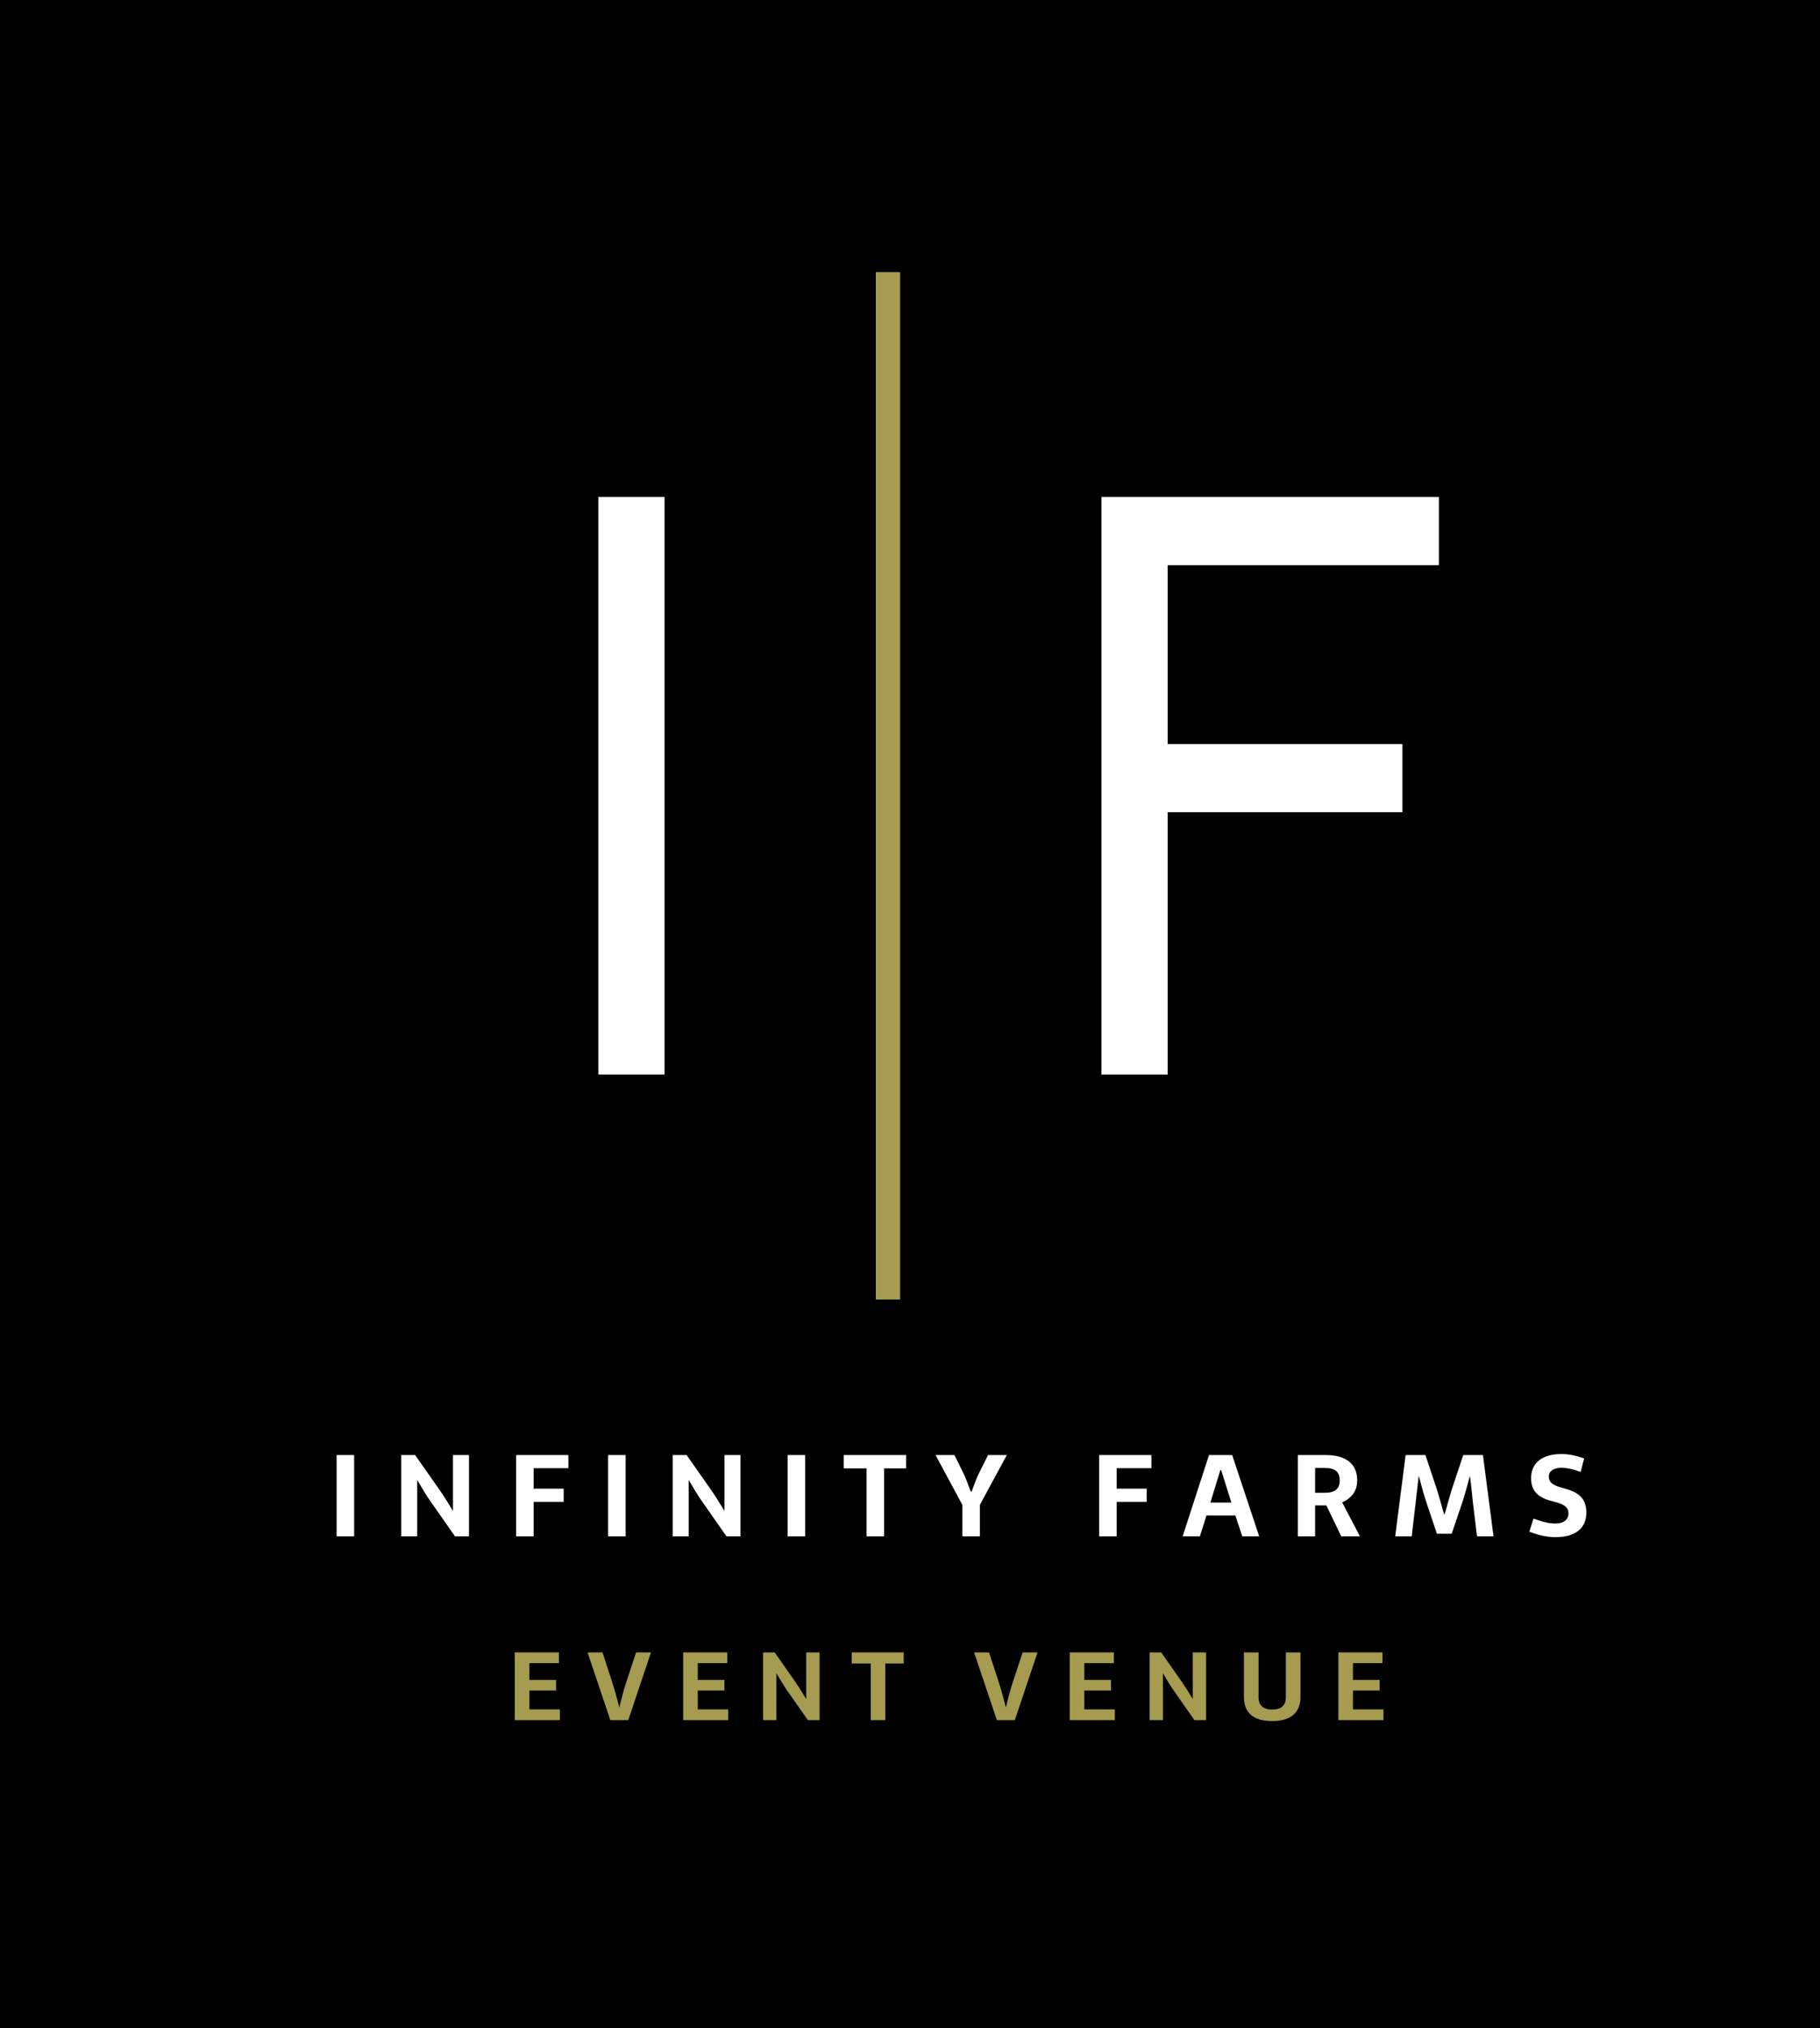 <?xml version="1.0" encoding="utf-8"?>
<!-- Generator: Adobe Illustrator 16.0.0, SVG Export Plug-In . SVG Version: 6.00 Build 0)  -->
<!DOCTYPE svg PUBLIC "-//W3C//DTD SVG 1.1//EN" "http://www.w3.org/Graphics/SVG/1.1/DTD/svg11.dtd">
<svg version="1.1" id="Layer_1" xmlns="http://www.w3.org/2000/svg" xmlns:xlink="http://www.w3.org/1999/xlink" x="0px" y="0px"
	 width="845px" height="941px" viewBox="-97.5 -60 845 941" enable-background="new -97.5 -60 845 941" xml:space="preserve">
<rect x="-97.5" y="-60" width="846" height="942"/>
<polygon fill="#FFFFFF" points="180.297,438.609 180.297,170.608 211.031,170.608 211.031,438.609 "/>
<polygon fill="#FFFFFF" points="413.887,438.609 413.887,170.608 570.566,170.608 570.566,202.234 444.621,202.234 444.621,285.231 
	553.615,285.231 553.615,316.857 444.621,316.857 444.621,438.609 "/>
<polygon fill="#A59B51" points="320.427,66.237 309.125,66.237 309.125,542.98 320.427,542.98 "/>
<polygon fill="#FFFFFF" points="58.788,615.141 66.921,615.141 66.921,652.871 58.788,652.871 "/>
<path fill="#FFFFFF" d="M102.053,636.164c-1.247-1.768-3.196-4.912-5.847-9.434v26.141h-7.405v-37.73h6.444l11.485,16.396
	c1.456,2.063,3.482,5.25,6.081,9.563v-25.959h7.432v37.73h-6.497L102.053,636.164L102.053,636.164z"/>
<polygon fill="#FFFFFF" points="150.256,630.732 164.21,630.732 164.21,636.863 150.256,636.863 150.256,652.871 142.122,652.871 
	142.122,615.141 166.393,615.141 166.393,621.248 150.256,621.248 "/>
<polygon fill="#FFFFFF" points="184.842,615.141 192.976,615.141 192.976,652.871 184.842,652.871 "/>
<path fill="#FFFFFF" d="M228.108,636.164c-1.247-1.768-3.196-4.912-5.847-9.434v26.141h-7.406v-37.73h6.445l11.485,16.396
	c1.455,2.063,3.482,5.25,6.081,9.563v-25.959h7.432v37.73h-6.497L228.108,636.164L228.108,636.164z"/>
<polygon fill="#FFFFFF" points="268.177,615.141 276.311,615.141 276.311,652.871 268.177,652.871 "/>
<polygon fill="#FFFFFF" points="323.188,621.324 312.976,621.324 312.976,652.871 304.842,652.871 304.842,621.324 294.24,621.324 
	294.24,615.141 323.188,615.141 "/>
<path fill="#FFFFFF" d="M350.213,624.443c0.435,0.936,0.982,2.295,1.65,4.08c0.666,1.781,1.111,2.979,1.338,3.586h0.416
	c0.207-0.605,0.648-1.805,1.324-3.586c0.676-1.785,1.229-3.146,1.664-4.08l4.625-9.305h8.729l-12.499,23.102v14.631h-8.16V638.24
	l-12.445-23.102h8.781L350.213,624.443L350.213,624.443z"/>
<polygon fill="#FFFFFF" points="420.945,630.732 434.898,630.732 434.898,636.863 420.945,636.863 420.945,652.871 412.811,652.871 
	412.811,615.141 437.082,615.141 437.082,621.248 420.945,621.248 "/>
<path fill="#FFFFFF" d="M462.65,643.18l-3.066,9.691h-8.002l12.238-37.73h10.758l12.551,37.73h-7.873l-3.195-9.691H462.65
	L462.65,643.18z M469.096,622.105l-4.625,15.068h9.744l-4.756-15.068H469.096L469.096,622.105z"/>
<path fill="#FFFFFF" d="M513.088,652.871h-8.029v-37.73H518c4.711,0,8.328,1,10.85,3.002c2.521,2,3.779,4.926,3.779,8.771
	c0,2.373-0.604,4.426-1.818,6.158c-1.213,1.73-2.938,3.064-5.17,4.002l8.264,15.799h-8.68l-6.91-14.369h-5.227V652.871
	L513.088,652.871z M517.662,632.654c2.338,0,4.064-0.475,5.184-1.416c1.118-0.943,1.678-2.389,1.678-4.326
	c0-1.992-0.561-3.451-1.678-4.379c-1.117-0.929-2.846-1.393-5.184-1.393h-4.574v11.514H517.662L517.662,632.654z"/>
<path fill="#FFFFFF" d="M585.873,632.604c-0.398-3.76-0.701-6.365-0.91-7.82c-0.207,0.85-0.689,2.639-1.453,5.364
	c-0.764,2.729-1.447,5.036-2.055,6.927l-4.963,14.578h-6.859l-4.885-14.578c-1.023-3.049-2.037-6.549-3.041-10.498l-0.521-1.793
	l-1.402,12.291l-1.844,15.799h-7.666l4.834-37.729h9.197l5.482,16.447c0.744,2.441,1.314,4.393,1.715,5.848
	c0.641,2.441,1.168,4.254,1.584,5.432c0.434-1.178,0.971-2.988,1.611-5.432c0.396-1.455,0.961-3.404,1.688-5.848l5.482-16.447h9.146
	l4.91,37.729h-7.666l-1.922-15.799L585.873,632.604L585.873,632.604z"/>
<path fill="#FFFFFF" d="M627.477,614.674c3.117-0.02,6.625,0.666,10.523,2.053l-1.637,6.236c-3.621-1.283-6.566-1.924-8.836-1.924
	c-1.836,0-3.283,0.363-4.338,1.092c-1.059,0.729-1.587,1.715-1.587,2.963c0,1.352,0.489,2.424,1.47,3.223
	c0.979,0.797,2.766,1.531,5.364,2.209c3.827,0.986,6.55,2.352,8.159,4.092c1.609,1.742,2.416,4.137,2.416,7.186
	c0,3.689-1.241,6.52-3.729,8.486c-2.486,1.965-6.033,2.947-10.643,2.947c-3.76,0-7.787-0.85-12.084-2.549l1.922-6.053
	c2.375,0.85,4.314,1.441,5.822,1.779c1.506,0.338,2.938,0.506,4.287,0.506c1.957,0,3.469-0.42,4.533-1.26
	c1.065-0.84,1.6-2.006,1.6-3.494c0-0.953-0.227-1.75-0.676-2.391c-0.451-0.643-1.213-1.219-2.287-1.729s-2.625-1.018-4.65-1.521
	c-3.379-0.813-5.848-2.078-7.404-3.793c-1.559-1.717-2.34-3.977-2.34-6.783c0-3.586,1.232-6.361,3.701-8.326
	C619.537,615.656,623.006,614.674,627.477,614.674L627.477,614.674z"/>
<polygon fill="#A59B51" points="148.29,719.488 160.676,719.488 160.676,724.402 148.29,724.402 148.29,733.15 162.452,733.15 
	162.452,738.154 141.512,738.154 141.512,706.711 161.997,706.711 161.997,711.713 148.29,711.713 "/>
<path fill="#A59B51" d="M175.293,706.711h6.93l4.829,14.77c0.707,2.193,1.609,5.428,2.706,9.701l0.26,1.125
	c1.126-4.678,2.101-8.285,2.924-10.826l4.893-14.77h6.908l-10.545,31.441h-8.337L175.293,706.711L175.293,706.711z"/>
<polygon fill="#A59B51" points="226.463,719.488 238.849,719.488 238.849,724.402 226.463,724.402 226.463,733.15 240.625,733.15 
	240.625,738.154 219.685,738.154 219.685,706.711 240.17,706.711 240.17,711.713 226.463,711.713 "/>
<path fill="#A59B51" d="M267.844,724.23c-1.039-1.475-2.663-4.094-4.872-7.861v21.785H256.8v-31.441h5.371l9.571,13.664
	c1.213,1.717,2.902,4.375,5.067,7.969v-21.633h6.193v31.441h-5.413L267.844,724.23L267.844,724.23z"/>
<polygon fill="#A59B51" points="322.067,711.865 313.557,711.865 313.557,738.154 306.779,738.154 306.779,711.865 297.944,711.865 
	297.944,706.711 322.067,706.711 "/>
<path fill="#A59B51" d="M354.766,706.711h6.932l4.828,14.77c0.706,2.193,1.607,5.428,2.706,9.701l0.261,1.125
	c1.125-4.678,2.101-8.285,2.922-10.826l4.895-14.77h6.908l-10.546,31.441h-8.337L354.766,706.711L354.766,706.711z"/>
<polygon fill="#A59B51" points="405.936,719.488 418.32,719.488 418.32,724.402 405.936,724.402 405.936,733.15 420.098,733.15 
	420.098,738.154 399.156,738.154 399.156,706.711 419.643,706.711 419.643,711.713 405.936,711.713 "/>
<path fill="#A59B51" d="M447.316,724.23c-1.039-1.475-2.664-4.094-4.873-7.861v21.785h-6.172v-31.441h5.369l9.57,13.664
	c1.215,1.717,2.902,4.375,5.068,7.969v-21.633h6.191v31.441h-5.414L447.316,724.23L447.316,724.23z"/>
<path fill="#A59B51" d="M506.303,727.412c0,3.641-1.125,6.41-3.377,8.316c-2.254,1.904-5.51,2.857-9.768,2.857
	c-4.316,0-7.582-0.945-9.799-2.836c-2.217-1.893-3.324-4.672-3.324-8.34v-20.699h6.799V727.5c0,3.811,2.109,5.725,6.324,5.736
	c4.229,0,6.344-1.914,6.344-5.736v-20.789h6.801V727.412L506.303,727.412z"/>
<polygon fill="#A59B51" points="530.664,719.488 543.051,719.488 543.051,724.402 530.664,724.402 530.664,733.15 544.826,733.15 
	544.826,738.154 523.887,738.154 523.887,706.711 544.371,706.711 544.371,711.713 530.664,711.713 "/>
</svg>
